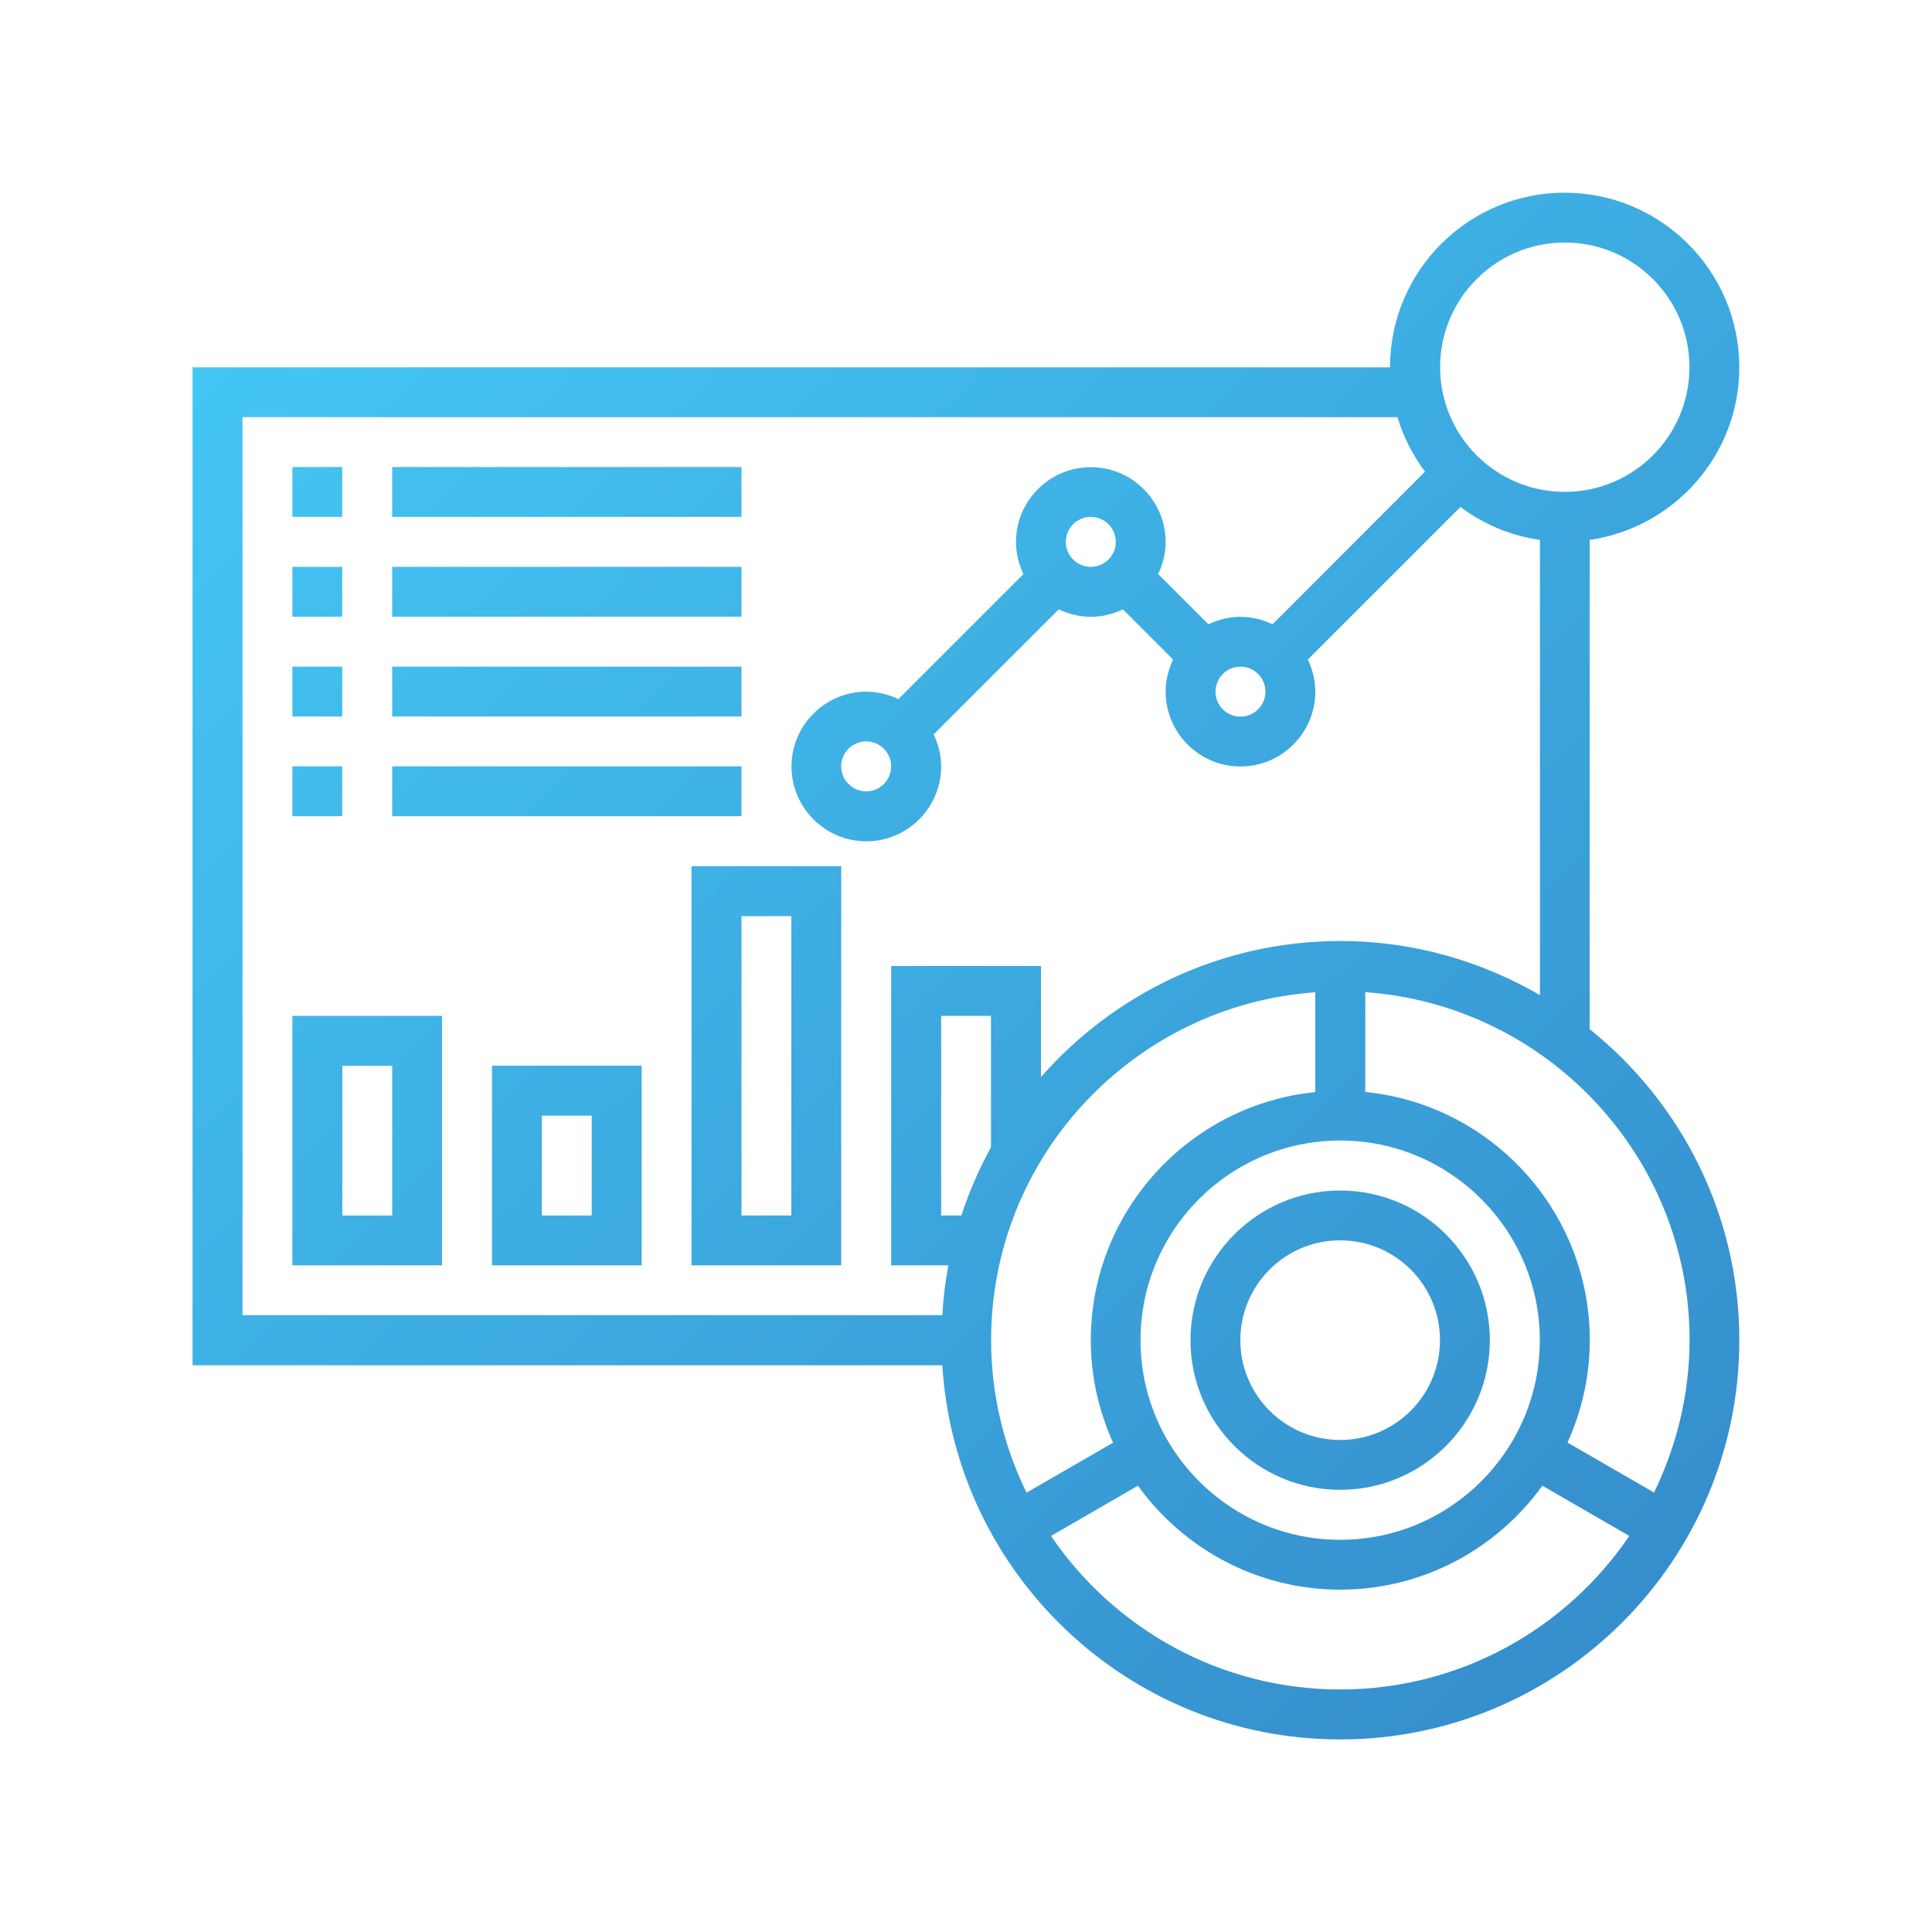<?xml version="1.0" encoding="utf-8"?>
<!-- Generator: Adobe Illustrator 27.4.1, SVG Export Plug-In . SVG Version: 6.00 Build 0)  -->
<svg version="1.1" id="Layer_1" xmlns="http://www.w3.org/2000/svg" xmlns:xlink="http://www.w3.org/1999/xlink" x="0px" y="0px"
	 viewBox="0 0 150 150" style="enable-background:new 0 0 150 150;" xml:space="preserve">
<style type="text/css">
	.st0{fill:url(#SVGID_1_);}
	.st1{fill:url(#SVGID_00000068646932906675838870000016031659610711955612_);}
	.st2{fill-rule:evenodd;clip-rule:evenodd;fill:url(#SVGID_00000129196461162917204810000016283091169467536288_);}
	.st3{fill:url(#SVGID_00000118397719152622332370000015517977739144248202_);}
	.st4{fill:url(#SVGID_00000069358053295446640430000008128246346875552654_);}
	.st5{fill:url(#SVGID_00000071530152292957653030000002521544554186793106_);}
	.st6{fill:url(#SVGID_00000069368397611749904660000016715481633550710968_);}
	.st7{fill:url(#SVGID_00000059298758203058319170000005334200640942534277_);}
	.st8{fill:url(#SVGID_00000158711041023304681100000001768067920478829244_);}
	.st9{fill:url(#SVGID_00000139258081088065312370000015097653662424071070_);}
	.st10{fill:url(#SVGID_00000067199435447827270460000017404125907419919492_);}
	.st11{fill:url(#SVGID_00000024715074392033986540000015002830272844272060_);}
	.st12{fill:url(#SVGID_00000154414955331498661570000015777723852713795255_);}
	.st13{fill:url(#SVGID_00000000941719421923636740000002786186007096671398_);}
	.st14{fill:url(#SVGID_00000009549762095124225970000018114040601710954428_);}
	.st15{fill:url(#SVGID_00000155857349777957532080000000091363665003437448_);}
	.st16{fill:url(#SVGID_00000147182330101230387750000017082614592700488863_);}
	.st17{fill:url(#SVGID_00000078751968452271692960000000040972021861678767_);}
	.st18{fill:url(#SVGID_00000088825098062085292520000015011592053990310051_);}
	.st19{fill:url(#SVGID_00000083086426173970452970000014532056637101931137_);}
	.st20{fill:url(#SVGID_00000119821895943682382640000010297860348569408903_);}
	.st21{fill-rule:evenodd;clip-rule:evenodd;fill:url(#SVGID_00000174560833355369400090000013307926079408014479_);}
	.st22{fill:url(#SVGID_00000034087861753883302410000017219243163231058108_);}
	.st23{fill:url(#SVGID_00000155844353847854445670000000176764115223526547_);}
	.st24{fill:url(#SVGID_00000023243974418341054320000007128126795911745713_);}
	.st25{fill:url(#SVGID_00000170990369475636294640000015688501947431804811_);}
	.st26{fill:url(#SVGID_00000129199561777072721230000001841479545303533190_);}
	.st27{fill:url(#SVGID_00000058556414429780307060000007783498238267485354_);}
	.st28{fill:url(#SVGID_00000098208359450105072880000004028212876237283516_);}
	.st29{fill:url(#SVGID_00000073723857464769430640000012764965002152450432_);}
	.st30{fill:url(#SVGID_00000179613257431263201540000010116962347732160146_);}
	.st31{fill:url(#SVGID_00000174561942231405021730000003185841703887506366_);}
	.st32{fill:url(#SVGID_00000080178944894144734760000008725827903477108107_);}
	.st33{fill:url(#SVGID_00000036944315265245948430000003783488684136680359_);}
	.st34{fill:url(#SVGID_00000116203046905026544730000005687332036105897358_);}
	.st35{fill:#243C83;}
	.st36{fill:url(#SVGID_00000085943860342167967460000002268067608344815035_);}
	.st37{fill:url(#SVGID_00000022543508782968691790000005052978631595810487_);}
	.st38{fill:url(#SVGID_00000160871122086762799850000005138369039350116278_);}
	.st39{fill:url(#SVGID_00000088095223994944679580000002543606335870831266_);}
	.st40{fill:url(#SVGID_00000051341991619215882800000014149625011376061593_);}
	.st41{fill:url(#SVGID_00000091721470270270330760000018102277582913395881_);}
	.st42{fill:url(#SVGID_00000136398061482362924370000001918111390166494866_);}
	.st43{fill:url(#SVGID_00000177448705594556215680000010395081670500837014_);}
	.st44{fill:url(#SVGID_00000062891361707331750980000014354054745895482793_);}
	.st45{fill:url(#SVGID_00000150076735501423317820000008809779801901426563_);}
	.st46{fill:url(#SVGID_00000156554778164826429160000011492929711392705926_);}
	.st47{fill:url(#SVGID_00000145030585260594980430000006975530958350281601_);}
	.st48{fill:url(#SVGID_00000024724119883576260790000005822005610987417527_);}
	.st49{fill:url(#SVGID_00000004515118570850389370000011220882748839674512_);}
	.st50{fill:url(#SVGID_00000034795456410074630850000014334079261466983556_);}
	.st51{fill:url(#SVGID_00000065774826918154950920000017455082721128768650_);}
	.st52{fill:url(#SVGID_00000126289929863644554600000010782172901576952458_);}
	.st53{fill:url(#SVGID_00000147180507879720623590000005330914797437591984_);}
	.st54{fill-rule:evenodd;clip-rule:evenodd;fill:url(#SVGID_00000072269928935655830630000018433721353914361264_);}
	.st55{fill:url(#SVGID_00000070798701674778513300000014338129010897052573_);}
	.st56{fill:url(#SVGID_00000114765982758490820790000000882729481270428302_);}
	.st57{fill:url(#SVGID_00000083078004348274819000000002112187203998024850_);}
	.st58{fill:url(#SVGID_00000017489761174245838810000014993565353602894510_);}
	.st59{fill:url(#SVGID_00000018235987475967428140000010786362081490707080_);}
	.st60{fill:url(#SVGID_00000119079261482323251330000010783787924960911783_);}
	.st61{fill:url(#SVGID_00000112627634707397569990000008948226150195675299_);}
	.st62{fill:url(#SVGID_00000067215455699611418360000012040997983237332125_);}
	.st63{fill:url(#SVGID_00000096759577836965851760000018446190684211295656_);}
	.st64{fill:url(#SVGID_00000038384042040557489090000016252929659201183903_);}
	.st65{fill:url(#SVGID_00000015344771261505500650000012833987071205910679_);}
	.st66{fill:url(#SVGID_00000117634897907062970060000000938437462022099860_);}
	.st67{fill:url(#SVGID_00000176724599569842928040000005223728437511716513_);}
	.st68{fill:url(#SVGID_00000182495886415898750160000010271872818555372976_);}
	.st69{fill:url(#SVGID_00000150078040102240773080000009427062588997060025_);}
	.st70{fill:url(#SVGID_00000008839730929274270780000001269966229551216792_);}
	.st71{fill:url(#SVGID_00000034057593244640236210000010551104232589133476_);}
	.st72{fill:url(#SVGID_00000105408378055908478250000004595634917081903549_);}
	.st73{fill:url(#SVGID_00000160902242161503770530000015949059532647311797_);}
	.st74{fill:url(#SVGID_00000062163528963888601700000011391156104555551391_);}
	.st75{fill:url(#SVGID_00000147912682458953410470000006925712715330464918_);}
	.st76{fill:url(#SVGID_00000106851411067297140900000005757462272561878673_);}
	.st77{fill:url(#SVGID_00000174570796838915646570000014624845149998675609_);}
	.st78{fill:url(#SVGID_00000181799713973641464630000006577796254815643546_);}
	.st79{fill:url(#SVGID_00000110433507800813695480000008807819463632361109_);}
	.st80{fill:url(#SVGID_00000137828678598038327420000002618978886699066512_);}
	.st81{fill:url(#SVGID_00000036230392203130810710000002883737812515529094_);}
	.st82{fill:url(#SVGID_00000168829351060689711190000001925972922859481984_);}
	.st83{fill:url(#SVGID_00000139275245902555673960000001063144658308219839_);}
	.st84{fill:url(#SVGID_00000036209263178595549990000012522244650615722913_);}
	.st85{fill:url(#SVGID_00000054988038677898885680000008773053570850929559_);}
	.st86{fill:url(#SVGID_00000020359194205419292030000007858225123236278190_);}
	.st87{fill:url(#SVGID_00000100345356835747079350000003778775330945100457_);}
	.st88{fill:url(#SVGID_00000010281016388612175890000013748715576939559298_);}
	.st89{fill:url(#SVGID_00000056388513045264664180000016472663038006159248_);}
	.st90{fill:url(#SVGID_00000034077397733951451230000013846783712234150048_);}
	.st91{fill:url(#SVGID_00000054987642875839847810000001308237410785971094_);}
	.st92{fill:url(#SVGID_00000000222387313099883790000009778842820848377267_);}
	.st93{fill:url(#SVGID_00000049928525179777465300000002859398465418487431_);}
	.st94{fill:url(#SVGID_00000078723273642650471440000006191752901563840945_);}
	.st95{fill:url(#SVGID_00000152965009520494255670000015806866262660613305_);}
	.st96{fill:url(#SVGID_00000003080203023599900480000016654381844647388835_);}
	.st97{fill:url(#SVGID_00000056425784444278596200000008452176043594320290_);}
	.st98{fill:url(#SVGID_00000136392625487764315870000004646188134157637026_);}
	.st99{fill:url(#SVGID_00000005968545492216178830000017876976514255004804_);}
	.st100{fill:url(#SVGID_00000010994025889005209460000000278012460191820937_);}
	.st101{fill:url(#SVGID_00000114071970672144874250000000635958248126066840_);}
	.st102{fill:url(#SVGID_00000058556208333866338360000004139046539743691139_);}
	.st103{fill:url(#SVGID_00000059291308152406900190000011425340527359701406_);}
	.st104{fill:url(#SVGID_00000172400959296281491860000016438074911553865640_);}
	.st105{fill:url(#SVGID_00000017503528834346746190000011060827863890011277_);}
	.st106{fill:url(#SVGID_00000035502203146557601050000014367883766126157995_);}
	.st107{fill:url(#SVGID_00000130629104758509456640000005609877411568566461_);}
	.st108{fill:url(#SVGID_00000142171779666968516190000012017299503115981486_);}
	.st109{fill:url(#SVGID_00000097484957825446577220000015732181490308392589_);}
	.st110{fill:url(#SVGID_00000098932915862481136730000008235661453835139236_);}
	.st111{fill:url(#SVGID_00000145056902232234164740000005239384328970490247_);}
	.st112{fill:url(#SVGID_00000065766478817349301330000004980779224292538777_);}
	.st113{fill:url(#SVGID_00000008858453988251228020000013727638088030970775_);}
	.st114{fill:url(#SVGID_00000044875443913432017310000001208642487739997618_);}
	.st115{fill:url(#SVGID_00000156580972109460098300000017895488238956107416_);}
	.st116{fill:url(#SVGID_00000091736851560262061340000002114093316407558334_);}
	.st117{fill:url(#SVGID_00000170242386437669511240000012526787925740184246_);}
	.st118{fill:url(#SVGID_00000152953892974523379180000013262055770101110436_);}
	.st119{fill:url(#SVGID_00000109028317329134083760000000631316115572583564_);}
	.st120{fill:url(#SVGID_00000020369554264109723120000002317119509982171062_);}
	.st121{fill:url(#SVGID_00000156559773521537319490000013353628509348851614_);}
	.st122{fill:url(#SVGID_00000139287296762000900400000018365560808880586420_);}
	.st123{fill:url(#SVGID_00000165953374704738883620000009868686985882338955_);}
	.st124{fill:url(#SVGID_00000062903822267315494760000016954673529826102186_);}
	.st125{fill:url(#SVGID_00000101803675673975808910000006469891518128282273_);}
	.st126{fill:url(#SVGID_00000163064342326539974450000003432896523555488431_);}
	.st127{fill:url(#SVGID_00000122709394017339564080000001382368737445377436_);}
	.st128{fill:url(#SVGID_00000085210906558787786010000010731428984750496173_);}
	.st129{fill:url(#SVGID_00000181063153898646054820000003727813208694864058_);}
	.st130{fill:url(#SVGID_00000026842536841811647250000013864181588139690412_);}
	.st131{fill:url(#SVGID_00000001633902752184352540000001076753153594473653_);}
	.st132{fill:url(#SVGID_00000114054723861952326800000014197461335977766052_);}
	.st133{fill:url(#SVGID_00000153706743209315967170000014932726514319461000_);}
	.st134{fill:url(#SVGID_00000089544330385645408200000018285670597907389884_);}
	.st135{fill:url(#SVGID_00000026151559469235968440000007038617878871122818_);}
	.st136{fill:url(#SVGID_00000116927808086128811020000013968249828759848590_);}
	.st137{fill:url(#SVGID_00000093872287420147529800000017737385959346920630_);}
	.st138{fill:url(#SVGID_00000078025137357818101420000013890648219624106409_);}
	.st139{fill:url(#SVGID_00000088098390074461141810000012490470876775617429_);}
	.st140{fill:url(#SVGID_00000159454835214931822960000010719354890362395825_);}
	.st141{fill:url(#SVGID_00000170257312495479716670000008518155107825788313_);}
	.st142{fill:url(#SVGID_00000093879942376860370450000013390351362206229906_);}
	.st143{fill:url(#SVGID_00000119814305906592674930000004965143191756858242_);}
	.st144{fill:url(#SVGID_00000161609157602471906090000018176556629455306908_);}
	.st145{fill:url(#SVGID_00000147190079500975319100000008244315962696446890_);}
	.st146{fill:url(#SVGID_00000048497152252198152390000005736774877671095704_);}
	.st147{fill:url(#SVGID_00000134233919858604752300000012164509631509870774_);}
	.st148{fill:url(#SVGID_00000005959382989660438630000011770789927863216827_);}
	.st149{fill:url(#SVGID_00000080906168532508390850000018144541034351134346_);}
	.st150{fill:url(#SVGID_00000124870624830977586670000007762979590509765043_);}
	.st151{fill:url(#SVGID_00000021113246015419742870000013817111964890317741_);}
	.st152{fill:url(#SVGID_00000160148067711680899090000017523298540222525606_);}
	.st153{fill:url(#SVGID_00000091707140352647967980000016186037793440845699_);}
	.st154{fill:url(#SVGID_00000062189523308627203180000010745854810897481402_);}
	.st155{fill:url(#SVGID_00000069374085206725744420000005849025446775780242_);}
	.st156{fill:url(#SVGID_00000013184838809148936110000008019559406358250407_);}
	.st157{fill:url(#SVGID_00000120559275243958267150000011699581963995576486_);}
	.st158{fill-rule:evenodd;clip-rule:evenodd;fill:url(#SVGID_00000039825153035251554820000002340775331574113166_);}
	.st159{fill:url(#SVGID_00000107564924412908182800000014768852919109859251_);}
	.st160{fill:url(#SVGID_00000050636777521178211870000010739831331929680316_);}
	.st161{fill:url(#SVGID_00000132061612200681412850000012549184182328702373_);}
	.st162{fill:url(#SVGID_00000072264152036627647850000003356545286191460008_);}
	.st163{fill:url(#SVGID_00000009568307841454751340000013688243160085215120_);}
	.st164{fill:url(#SVGID_00000104668573039108136660000014071275347070005389_);}
	.st165{fill:url(#SVGID_00000047053516103190615900000013208412895974918020_);}
	.st166{fill:url(#SVGID_00000098209727851200863370000003532743917340335515_);}
	.st167{fill:url(#SVGID_00000114775115409043037880000012571583801480350626_);}
	.st168{fill:url(#SVGID_00000032612031882606250910000006130449980940856202_);}
	.st169{fill:url(#SVGID_00000100358173382758641850000000981861367299475339_);}
	.st170{fill:url(#SVGID_00000047058738309414577700000001483605601216280976_);}
	.st171{fill:url(#SVGID_00000035506622109311455810000000265524507191110575_);}
	.st172{fill:url(#SVGID_00000020395371246860973060000002282431636185155200_);}
	.st173{fill:url(#SVGID_00000041261458001957641070000013650521536136370825_);}
	.st174{fill:url(#SVGID_00000125590641519792103830000009059619203610032569_);}
	.st175{fill:url(#SVGID_00000025417110915653065790000011071618578272721855_);}
	.st176{fill:url(#SVGID_00000074405919079637969790000012006620659650157217_);}
	.st177{fill:url(#SVGID_00000032610541134513825640000004577814356277080510_);}
	.st178{fill:url(#SVGID_00000157282984516800395570000017790525117333260162_);}
	.st179{fill:url(#SVGID_00000005955469460273393380000000437133980386451887_);}
	.st180{fill:url(#SVGID_00000000941636280370745160000006354518000503438260_);}
	.st181{fill:url(#SVGID_00000025431145826365090460000003579129376387791803_);}
	.st182{fill:url(#SVGID_00000093168722992027010460000005857326839768289194_);}
	.st183{fill:url(#SVGID_00000082330696034060612480000015821796507781931164_);}
	.st184{fill:url(#SVGID_00000000190992710744354690000017619900009883000978_);}
	.st185{fill:url(#SVGID_00000013170458618770485450000009429700062153279405_);}
	.st186{fill:url(#SVGID_00000152986836683359932620000009604259293576578180_);}
	.st187{fill:url(#SVGID_00000084504873987902060530000017162279508943379887_);}
	.st188{fill:url(#SVGID_00000036941895962913600850000002255711062962736534_);}
	.st189{fill:url(#SVGID_00000122681613528417505610000012762850322423930286_);}
	.st190{fill:url(#SVGID_00000043451653113767384380000007135216325539307908_);}
	.st191{fill:url(#SVGID_00000037666813929267501980000001899145927033867652_);}
	.st192{fill:url(#SVGID_00000008139468178990472270000005140287243626562218_);}
	.st193{fill:url(#SVGID_00000142158324077012090070000018131528059418762883_);}
	.st194{fill:url(#SVGID_00000010996438174065497560000008171499862350525111_);}
	.st195{fill:url(#SVGID_00000109715202142577589880000010560952645659309467_);}
	.st196{fill:url(#SVGID_00000145750688270713054600000014138051090290477724_);}
	.st197{fill:url(#SVGID_00000155108063610344302000000007681054462821546891_);}
	.st198{fill:url(#SVGID_00000163751276531701900170000006702059145146621608_);}
	.st199{fill:url(#SVGID_00000103971719857047832880000011176523696738223792_);}
	.st200{fill:url(#SVGID_00000099653328472156509000000017927388830431271342_);}
	.st201{fill:url(#SVGID_00000003072629931379768520000012229940151942142090_);}
	.st202{fill:url(#SVGID_00000000945623750433790990000009285378624007879838_);}
	.st203{fill:url(#SVGID_00000131355017153588597550000002367534687167755430_);}
	.st204{fill:url(#SVGID_00000072247205909296782060000007107978168516564133_);}
	.st205{fill:url(#SVGID_00000112619807769137257180000008361637193382125495_);}
	.st206{fill:url(#SVGID_00000128453867613635427600000010080190867739517334_);}
	.st207{fill:url(#SVGID_00000137125631593743329970000003879046837793895314_);}
	.st208{fill:url(#SVGID_00000171703691820940802820000009647526381960553642_);}
	.st209{fill:url(#SVGID_00000048490814452982751490000017192792303221333666_);}
	.st210{fill:url(#SVGID_00000096773338748669246670000008067425041030030474_);}
	.st211{fill:url(#SVGID_00000019664829428892184930000001318872981853140394_);}
	.st212{fill:url(#SVGID_00000039130781213549935180000017726575475463205262_);}
	.st213{fill:url(#SVGID_00000027589855413288439800000001798612255101492157_);}
	.st214{fill:url(#SVGID_00000054230198459914333270000016933915895602415800_);}
	.st215{fill:url(#SVGID_00000183964708588169763050000005904367413681624465_);}
	.st216{fill:url(#SVGID_00000077286503164231135450000007644072878451293088_);}
	.st217{fill:url(#SVGID_00000078007754529247312960000015775525661386605988_);}
	.st218{fill:url(#SVGID_00000069366701797311142560000004743849589052664493_);}
	.st219{fill:url(#SVGID_00000005268533443499532970000006063393619789591222_);}
	.st220{fill:url(#SVGID_00000169517783588206955680000006651622023366586018_);}
	.st221{fill:url(#SVGID_00000178190026349423304320000010963534495082816664_);}
	.st222{fill:url(#SVGID_00000159452291250969972380000006156792488020797342_);}
	.st223{fill:url(#SVGID_00000101801504897742483550000018368916703593589888_);}
	.st224{fill:url(#SVGID_00000130642997885756154210000012055153911817352833_);}
	.st225{fill:url(#SVGID_00000085956634852627635980000008891627147817451159_);}
	.st226{fill:url(#SVGID_00000041259971372408289570000001805115359598026938_);}
	.st227{fill:url(#SVGID_00000161615243201205341580000005711584326529261191_);}
	.st228{fill:url(#SVGID_00000168111027197339884520000008798693217542307456_);}
	.st229{fill:url(#SVGID_00000165217169609412426270000003786965552769107083_);}
	.st230{fill:url(#SVGID_00000075876025816872794780000014601626979311738526_);}
	.st231{fill:url(#SVGID_00000106134143556845300560000013145336775993699259_);}
	.st232{fill:url(#SVGID_00000100381925928380867980000007297029920932625834_);}
	.st233{fill:url(#SVGID_00000093157076920636555570000018357465457044963519_);}
	.st234{fill:url(#SVGID_00000047752726582552857660000016352667596198555802_);}
	.st235{fill:url(#SVGID_00000105424634426968765640000002446760270149437107_);}
	.st236{fill:url(#SVGID_00000170985115047616959790000015801058263590334649_);}
	.st237{fill:url(#SVGID_00000130618058418650814100000007734870113369911207_);}
	.st238{fill:url(#SVGID_00000123400271004449776640000005772155107438643622_);}
	.st239{fill:url(#SVGID_00000051378664076469465290000018166815945735998085_);}
	.st240{fill-rule:evenodd;clip-rule:evenodd;fill:url(#SVGID_00000121980728521107598970000014322969793626249634_);}
	.st241{fill:url(#SVGID_00000030454890497879825150000003848598830997513621_);}
	.st242{fill:url(#SVGID_00000042733952771963934880000005881205654562508677_);}
	.st243{fill:url(#SVGID_00000100377391739753578300000006827964009865593731_);}
	.st244{fill:url(#SVGID_00000039133076044052692790000017447214616688181923_);}
	.st245{fill:url(#SVGID_00000072277014862584640200000006580758781032021896_);}
	.st246{fill:url(#SVGID_00000105411679311552932790000018244654508254195593_);}
	.st247{fill:url(#SVGID_00000142139937653351992070000006381937014741619358_);}
	.st248{fill:url(#SVGID_00000155833210232610792310000014328987869092790968_);}
	.st249{fill:url(#SVGID_00000168822814385429050390000015352604574770485146_);}
	.st250{fill:url(#SVGID_00000134246753366842767240000017829213222765586364_);}
	.st251{fill:url(#SVGID_00000034806399236735222200000006194891268436726950_);}
	.st252{fill:url(#SVGID_00000118377341038147904120000000632610057770268544_);}
	.st253{fill:url(#SVGID_00000170969162882635538290000013145428802198023319_);}
	.st254{fill:url(#SVGID_00000044161754672466122460000009259682927603177140_);}
	.st255{fill:url(#SVGID_00000143590864536421190010000008137720980943943052_);}
	.st256{fill:url(#SVGID_00000016773256827200699200000001210512089721990042_);}
	.st257{fill:url(#SVGID_00000147926560664827082930000000590157885384782263_);}
	.st258{fill:url(#SVGID_00000178888346571675751130000002343668467055243154_);}
	.st259{fill:url(#SVGID_00000098935266987815429970000011060369750640327349_);}
	.st260{fill:url(#SVGID_00000072964466120584380840000016438999701739085960_);}
	.st261{fill:url(#SVGID_00000160192250073995892570000011582744369964630450_);}
	.st262{fill:url(#SVGID_00000082340109705198393690000007119792320299051150_);}
	.st263{fill:url(#SVGID_00000044868919821265060660000009004744227131927447_);}
	.st264{fill:url(#SVGID_00000175318399285425934920000017078785704740658606_);}
	.st265{fill:url(#SVGID_00000036973809903880594360000011446766550197341610_);}
	.st266{fill:url(#SVGID_00000171711651323346298630000007040750917104356022_);}
	.st267{fill:url(#SVGID_00000096052196441797654900000002362006105479402899_);}
	.st268{fill:url(#SVGID_00000046306238647972479680000008054134020561721780_);}
	.st269{fill:url(#SVGID_00000092458536027821998950000006354575574235144325_);}
	.st270{fill:url(#SVGID_00000045600204066703324500000007531987136614027929_);}
	.st271{fill:url(#SVGID_00000150091223854844832660000010536988744597676930_);}
	.st272{fill:url(#SVGID_00000150814333649112620440000006624267401843114416_);}
	.st273{fill:url(#SVGID_00000053513859117324689190000010565292137437871525_);}
	.st274{fill:url(#SVGID_00000150792065722561429190000013864179833790909072_);}
	.st275{fill:url(#SVGID_00000155862062325971523910000003278000895027709118_);}
	.st276{fill:url(#SVGID_00000097478789522486340030000001449508716027351188_);}
	.st277{fill:url(#SVGID_00000070088818899487926590000006373194017322496679_);}
	.st278{fill:url(#SVGID_00000034080145169217295680000004543500715991625630_);}
	.st279{fill:url(#SVGID_00000032633281026367069250000000612846706985342097_);}
	.st280{fill:url(#SVGID_00000013164871598742471010000010950998499639561915_);}
	.st281{fill:url(#SVGID_00000144301043114099765250000013196614836461597067_);}
	.st282{fill:url(#SVGID_00000160173242185433344970000002836063644442150801_);}
	.st283{fill:url(#SVGID_00000048465061653618095950000006154743122352275086_);}
	.st284{fill:url(#SVGID_00000106842026318091755510000016085632722115450246_);}
	.st285{fill:url(#SVGID_00000145761799956431165190000005108648705733570948_);}
	.st286{fill:url(#SVGID_00000011709629207767550530000010633062645098249894_);}
	.st287{fill-rule:evenodd;clip-rule:evenodd;fill:url(#SVGID_00000029740428773606605020000009825853948228832643_);}
	.st288{fill-rule:evenodd;clip-rule:evenodd;fill:url(#SVGID_00000071538783061526719210000005669911778068424627_);}
	.st289{fill-rule:evenodd;clip-rule:evenodd;fill:url(#SVGID_00000107556262274229061510000005309348935711773350_);}
	.st290{fill-rule:evenodd;clip-rule:evenodd;fill:url(#SVGID_00000013181327073504415350000016087607960083518613_);}
	.st291{fill-rule:evenodd;clip-rule:evenodd;fill:url(#SVGID_00000127747158645400585080000003663972453929636228_);}
	.st292{fill:url(#SVGID_00000181779454128264397590000005023828941864105901_);}
	.st293{fill:url(#SVGID_00000150079622440486159800000015771392974982633383_);}
	.st294{fill:url(#SVGID_00000085229444155695139740000018227376111332667311_);}
	.st295{fill:url(#SVGID_00000049935249929089337790000007728579304119869602_);}
	.st296{fill:url(#SVGID_00000088115974609220215860000010060246227548602799_);}
	.st297{fill:url(#SVGID_00000155867779003141206470000008553072976222366859_);}
	.st298{fill:url(#SVGID_00000068644548951770569950000003692939251137189783_);}
	.st299{fill:url(#SVGID_00000092419580206976036500000014937256564535842433_);}
	.st300{fill:url(#SVGID_00000179620751828710048970000003729147840872845450_);}
	.st301{fill:url(#SVGID_00000182505867876411103840000009964238781836683967_);}
	.st302{fill:url(#SVGID_00000055692679548922487440000000110823717201787547_);}
	.st303{fill:url(#SVGID_00000103225537398822857530000006758647458808530070_);}
	.st304{fill:url(#SVGID_00000038384379358988987410000013989929141488769939_);}
	.st305{fill:url(#SVGID_00000018209103358612242170000007378309463532569005_);}
	.st306{fill:url(#SVGID_00000049907637633853937190000016124302187558523282_);}
	.st307{fill:url(#SVGID_00000110430661559497979270000014405067062359062193_);}
	.st308{fill:url(#SVGID_00000032646504666949266800000005730191914266611866_);}
	.st309{fill:url(#SVGID_00000016051780978235715460000007255170358983792280_);}
	.st310{fill:url(#SVGID_00000073711815438265188230000001938413934282670731_);}
	.st311{fill:url(#SVGID_00000137825294449981834870000008103628461118729908_);}
	.st312{fill:url(#SVGID_00000167398601082789183440000010910330838289828226_);}
	.st313{fill:url(#SVGID_00000176029336631880814950000004147405082334888589_);}
	.st314{fill:url(#SVGID_00000124141191723840669000000018351640400241521582_);}
	.st315{fill:url(#SVGID_00000108299513644145755960000001847114791669602191_);}
	.st316{fill:url(#SVGID_00000063628484936578865890000002313641420825949603_);}
	.st317{fill:url(#SVGID_00000182524773920211548790000017072552333889388940_);}
	.st318{fill:url(#SVGID_00000117653138711753024980000001315174962316393399_);}
	.st319{fill:url(#SVGID_00000170967368752944989010000005430613704000926116_);}
	.st320{fill:url(#SVGID_00000139978396802807544960000005756683675298607776_);}
	.st321{fill:url(#SVGID_00000093876077164251562720000006651742068548020894_);}
	.st322{fill:url(#SVGID_00000170252419234305534070000011215054560135803304_);}
	.st323{fill:url(#SVGID_00000087382204714015466580000006323577182402088086_);}
	.st324{fill:url(#SVGID_00000147898350325877185700000018052471345540805775_);}
	.st325{fill:url(#SVGID_00000183964500582966495940000001372120877950139018_);}
	.st326{fill:url(#SVGID_00000018921965301173832450000011713186610803158926_);}
	.st327{fill:url(#SVGID_00000075157130368096618630000015024661645398142358_);}
	.st328{fill:url(#SVGID_00000172412016880416294970000001093047879957880195_);}
	.st329{fill:url(#SVGID_00000069376055497476216290000000133314610412293529_);}
	.st330{fill:url(#SVGID_00000129172234077760716200000001259579332738683023_);}
	.st331{fill:url(#SVGID_00000019646069131421327300000017800713287152418451_);}
	.st332{fill:url(#SVGID_00000085930391814737627250000014721792929834624145_);}
	.st333{fill:url(#SVGID_00000023275152777650759680000001832861455784476844_);}
	.st334{fill:url(#SVGID_00000071538939718355946790000015102489659173128372_);}
	.st335{fill:url(#SVGID_00000054257258846227478780000012625330533458235795_);}
	.st336{fill:url(#SVGID_00000096756238970901101720000004695437387461700781_);}
	.st337{fill:url(#SVGID_00000026128907197289178590000000884250078779753882_);}
	.st338{fill:url(#SVGID_00000095337328470727257700000002785618831252193692_);}
	.st339{fill:url(#SVGID_00000058576925811504367060000010215375212284365225_);}
	.st340{fill:url(#SVGID_00000123439005284215069520000006425668605454094732_);}
	.st341{fill:url(#SVGID_00000001652959343119057360000002483938898191654070_);}
	.st342{fill:url(#SVGID_00000053543622079039257810000007430101903577368236_);}
	.st343{fill:url(#SVGID_00000176721512906613424290000012747104616891582392_);}
	.st344{fill:url(#SVGID_00000090277362164660862550000015875231192362899116_);}
	.st345{fill:url(#SVGID_00000088118600590198245140000015378808527458930105_);}
	.st346{fill:url(#SVGID_00000045593363315368680420000003383507031404031405_);}
	.st347{fill:url(#SVGID_00000060748197200084725530000001263615324402247866_);}
	.st348{fill:url(#SVGID_00000105399852286428419530000011130326085985031100_);}
	.st349{fill:url(#SVGID_00000078725070086486579740000009046144623358561432_);}
	.st350{fill:url(#SVGID_00000009591289676564004940000008474086486748552066_);}
	.st351{fill:url(#SVGID_00000005256962056006991410000011780831406282454697_);}
	.st352{fill:url(#SVGID_00000075879502312255109240000000206405281244610450_);}
	.st353{fill:url(#SVGID_00000079475468566062816510000011241176789842018201_);}
	.st354{fill:url(#SVGID_00000160910994677110214550000008463953522612162726_);}
	.st355{fill:url(#SVGID_00000114752035101236825360000014984191595797624212_);}
	.st356{fill:url(#SVGID_00000063608021486026485590000004537157351842960772_);}
	.st357{fill:url(#SVGID_00000101789562626665843300000009219696456724872612_);}
	.st358{fill:url(#SVGID_00000180332562269442071200000015668178487300644784_);}
	.st359{fill:url(#SVGID_00000051344834065655185070000011521295529412231860_);}
	.st360{fill:url(#SVGID_00000129201988788777422790000008088540123651658937_);}
	.st361{fill:url(#SVGID_00000075145077116999429170000000083795433570576768_);}
	.st362{fill:url(#SVGID_00000071560761900305181070000006323766970894738594_);}
	.st363{fill:url(#SVGID_00000098214532443668484730000002367688774425508500_);}
	.st364{fill:url(#SVGID_00000072985863822627032400000008550819244522791325_);}
	.st365{fill:url(#SVGID_00000022555349795548294730000001787680510539831730_);}
	.st366{fill:url(#SVGID_00000024711836834223497180000003384282955089342640_);}
	.st367{fill:url(#SVGID_00000041268999945693975940000011769163403579700624_);}
	.st368{fill:url(#SVGID_00000135665779242796922960000015530548240323294346_);}
	.st369{fill:url(#SVGID_00000098905058208885454420000018081602598732876191_);}
	.st370{fill:url(#SVGID_00000156569773609316673080000009595665856964237997_);}
	.st371{fill:url(#SVGID_00000015340811406873521870000013105316405773711748_);}
	.st372{fill:url(#SVGID_00000109027760196750875430000003739819022942045086_);}
	.st373{fill:url(#SVGID_00000129924814356710234310000007823658671426979980_);}
	.st374{fill:url(#SVGID_00000145053079432714619530000014993329524190720672_);}
	.st375{fill:url(#SVGID_00000136380808758014154540000009666613514242338993_);}
	.st376{fill:url(#SVGID_00000176731461509469063470000005959713126665245065_);}
	.st377{fill:url(#SVGID_00000021083980552126338870000003607039706037455774_);}
	.st378{fill:url(#SVGID_00000165937202220233419450000000982225533164892849_);}
	.st379{fill:url(#SVGID_00000044874900741197740570000010152048815682095265_);}
	.st380{fill:url(#SVGID_00000047769795781680495980000012194804584904326317_);}
	.st381{fill:url(#SVGID_00000123435286308955098690000001941649640347060912_);}
	.st382{fill:url(#SVGID_00000007424192243462404150000013588630025907727490_);}
	.st383{fill:url(#SVGID_00000075125782769775929970000008492919791697356728_);}
	.st384{fill:url(#SVGID_00000054242626297591328060000013786198826983819428_);}
	.st385{fill:url(#SVGID_00000001656386250314745680000013319049411744738960_);}
	.st386{fill:url(#SVGID_00000172410721204662923250000017273319084525744513_);}
	.st387{fill:url(#SVGID_00000065754451110733334010000005538539193424633244_);}
	.st388{fill:url(#SVGID_00000075847391479362610300000013683375471320041105_);}
	.st389{fill:url(#SVGID_00000061448043158284886640000008802891528608275885_);}
	.st390{fill:url(#SVGID_00000124131516492218837190000011787807085112605867_);}
	.st391{fill:url(#SVGID_00000004530364596398189920000011031461105522367423_);}
	.st392{fill:url(#SVGID_00000000901444678060280870000013559834575555503027_);}
	.st393{fill:url(#SVGID_00000166638495800571652110000014138440947868016290_);}
	.st394{fill:url(#SVGID_00000136393482623836632720000002150925296204931006_);}
	.st395{fill:url(#SVGID_00000019665230730039418120000010270905484361768112_);}
	.st396{fill:url(#SVGID_00000014600303264864514720000003377164054814309292_);}
	.st397{fill:url(#SVGID_00000016789631282360766600000000700251147823760267_);}
	.st398{fill:url(#SVGID_00000026134318048841300960000012830959595941452469_);}
	.st399{fill:url(#SVGID_00000128478579402577530660000012908571580040539300_);}
	.st400{fill:url(#SVGID_00000099644417504757136110000005174549373872667264_);}
	.st401{fill:url(#SVGID_00000142156485906455507990000013653415210689196454_);}
	.st402{fill:url(#SVGID_00000102531607294259025890000016452068686912473522_);}
	.st403{fill:url(#SVGID_00000048468348127975088310000017764294839939969189_);}
	.st404{fill:url(#SVGID_00000071535628295183653800000006901015873594258828_);}
	.st405{fill:url(#SVGID_00000095303439681251802660000002403733528587826316_);}
	.st406{fill:#FFFFFF;}
	.st407{fill:url(#SVGID_00000069358769784276907420000013181634791907228844_);}
	.st408{fill:url(#SVGID_00000022548309793598558600000007456715152898229180_);}
	.st409{fill:url(#SVGID_00000127761567113486727850000016743690284646672780_);}
	.st410{fill:url(#SVGID_00000163045596473126256590000000078563650764958899_);}
	.st411{fill:url(#SVGID_00000048489003844980533370000000136661207911801749_);}
	.st412{fill:url(#SVGID_00000010308627241125525420000003762070407517609861_);}
	.st413{fill:url(#SVGID_00000075154126653862632400000017028732804322583989_);}
	.st414{fill:url(#SVGID_00000092417096810686422120000009485903233080900484_);}
	.st415{fill:url(#SVGID_00000054268026162587410630000001743968237678980241_);}
	.st416{opacity:0.5;fill:url(#SVGID_00000119112009966561893250000003049880229852116631_);}
	.st417{fill:url(#SVGID_00000115504720426599965690000018142281566108335036_);}
	.st418{fill:url(#SVGID_00000118370458998098088520000016099327921486205624_);}
	.st419{fill:url(#SVGID_00000133514322258802422670000012262849165749949596_);}
	.st420{fill:url(#SVGID_00000011020240315168615810000015718040596877151879_);}
	.st421{fill:#253C83;}
	.st422{fill:url(#SVGID_00000059310778292719699020000000952795062684930217_);}
	.st423{opacity:0.5;fill:url(#SVGID_00000052097246589964451200000012278273523740095890_);}
	.st424{fill:#27397C;}
	.st425{opacity:0.5;}
	.st426{fill:url(#SVGID_00000103250027461088521740000009193154774896770733_);}
	.st427{fill:url(#SVGID_00000105417850371069201990000013182757504999148688_);}
	.st428{fill:url(#SVGID_00000096045063247081359300000009081156194371372188_);}
	.st429{fill:url(#SVGID_00000172414176138172258320000001413345536610919352_);}
	.st430{fill:url(#SVGID_00000134240928969054052090000012353049264212903051_);}
	.st431{opacity:0.42;fill:#B3B2B3;}
	.st432{fill:#232162;}
	.st433{opacity:0.7;fill:url(#SVGID_00000177474196629475710610000005443027241048955323_);}
	.st434{opacity:0.7;fill:url(#SVGID_00000071521869472525828300000004976709416420881792_);}
	.st435{fill:url(#SVGID_00000069399108420300517940000003412799269363952314_);}
	.st436{fill:#253D81;}
	.st437{fill:url(#SVGID_00000083785957806202071710000011689857550506295993_);}
	.st438{opacity:0.31;fill:#B3B2B3;}
	.st439{fill:url(#SVGID_00000183968203593523135360000002187749552312960415_);}
	.st440{fill:url(#SVGID_00000130638177038601228540000002599455296220233362_);}
	.st441{fill:url(#SVGID_00000016069308155827165890000017817261730131867834_);}
	.st442{fill:url(#SVGID_00000000940706074835645330000003873079316474479262_);}
	.st443{fill:url(#SVGID_00000101819967108398439010000017492564164605595583_);}
	.st444{fill:url(#SVGID_00000160902097895797702190000016548550900657878436_);}
	.st445{fill:url(#SVGID_00000023980386653512532760000008362323422248327827_);}
	.st446{fill:url(#SVGID_00000106134421460760994100000014142351929340379557_);}
	.st447{fill:url(#SVGID_00000083083132060498720420000008085931622420158370_);}
	.st448{fill:url(#SVGID_00000065770761316471728090000011933784926290281363_);}
	.st449{fill:url(#SVGID_00000060007529264861607290000001747633278904534441_);}
	.st450{fill:url(#SVGID_00000092441804401452990760000000292443943451896709_);}
	.st451{fill:url(#SVGID_00000113338721514780057790000003414047548964758163_);}
	.st452{fill:url(#SVGID_00000168087027862051023550000000526129929664167101_);}
	.st453{fill:url(#SVGID_00000129173412773708592990000006808134420617792936_);}
	.st454{fill:url(#SVGID_00000021829506577934970690000007250876779766166425_);}
	.st455{fill:url(#SVGID_00000163754264829947783460000017095551240778133162_);}
	.st456{fill:url(#SVGID_00000172433607001495178240000007026004118771859627_);}
	.st457{fill:url(#SVGID_00000142887291060404476690000012530415452510028968_);}
	.st458{fill:url(#SVGID_00000160172690111047219620000011661299183084383880_);}
	.st459{fill:url(#SVGID_00000145022986867114954270000016227196713359719042_);}
	.st460{fill:url(#SVGID_00000124132073080933510840000012341616138665892225_);}
	.st461{fill-rule:evenodd;clip-rule:evenodd;fill:url(#SVGID_00000165203136071755914710000000143280872350806962_);}
	.st462{fill:url(#XMLID_00000016797007229223327580000004375450720693191611_);}
	.st463{fill:url(#XMLID_00000132772135616465335740000003707980097161490584_);}
	.st464{fill:url(#XMLID_00000070081077774058019790000009201634273580640190_);}
	.st465{fill:url(#XMLID_00000018933170027891387740000000346595177591824000_);}
	.st466{fill:url(#XMLID_00000118360633829607866780000014139855415331315620_);}
	.st467{fill:url(#XMLID_00000134210392480650161960000012869130749622108566_);}
	.st468{fill:url(#XMLID_00000076566511381320537420000004570040484738232759_);}
	.st469{fill:url(#XMLID_00000060013162268997291950000001757383013518295212_);}
	.st470{fill:url(#XMLID_00000154401262145244792780000010825342659921159586_);}
	.st471{fill:url(#XMLID_00000003826546459628114610000003661241566570831746_);}
	.st472{fill:url(#XMLID_00000005973485861348111290000004633937789595699344_);}
	.st473{fill:url(#XMLID_00000141457320461171951580000001843794520937002665_);}
	.st474{fill:url(#XMLID_00000179604487938512990450000017808792137636063413_);}
	.st475{fill:url(#XMLID_00000149371254488525302780000012922955686276060041_);}
	.st476{fill:url(#XMLID_00000183970305719591711900000010538559233510618007_);}
	.st477{fill:url(#XMLID_00000119810638873110335840000012082444630361643918_);}
	.st478{fill:url(#XMLID_00000099659995780971297780000010436875725297576603_);}
	.st479{fill:url(#SVGID_00000119811196534388015550000013549035842677106583_);}
	.st480{fill:url(#SVGID_00000033350751819038981050000015890826389903355324_);}
	.st481{fill:url(#SVGID_00000060723200538499544290000006650052145501260436_);}
	.st482{fill:url(#SVGID_00000110432470960691935150000012647204772464717236_);}
	.st483{fill:url(#SVGID_00000123433712117040526090000003528780528200961978_);}
	.st484{fill:url(#SVGID_00000078009894786698350970000012704067998644380061_);}
	.st485{fill:url(#SVGID_00000156548018769214158990000004031725575106469282_);}
	.st486{fill:url(#SVGID_00000115474615883404441290000013918146552101009793_);}
	.st487{fill:url(#SVGID_00000036963011276202717190000000259100586240858280_);}
	.st488{fill:url(#SVGID_00000014607727509340532880000011006553839918709161_);}
	.st489{fill:url(#SVGID_00000066492857050093772620000013863323371446965658_);}
	.st490{fill:url(#SVGID_00000175321669967900654960000012377241469535499965_);}
	.st491{fill:url(#SVGID_00000005981493698845826690000000476566389867850647_);}
	.st492{fill:url(#SVGID_00000062900294791931305870000003304415286729663387_);}
	.st493{fill:url(#SVGID_00000099662990612360302610000012499297614575329970_);}
	.st494{fill:url(#SVGID_00000159429107868307886950000008992909814305320126_);}
	.st495{fill:url(#SVGID_00000178897110724975091190000002314363791351383228_);}
	.st496{fill:url(#SVGID_00000154422257768418811540000016788130740722541987_);}
	.st497{fill:url(#SVGID_00000141443465119090994080000013732792977871849352_);}
	.st498{fill:url(#SVGID_00000111874920261483204080000003057494148707477413_);}
	.st499{fill:url(#SVGID_00000065787397053465910080000009291296767958627249_);}
	.st500{fill:url(#SVGID_00000134208284500765582390000001997876450470888073_);}
	.st501{fill:url(#SVGID_00000009553172253529361870000010758142729063834797_);}
	.st502{fill:url(#SVGID_00000003806485696871789820000012348247896030530183_);}
	.st503{fill:url(#SVGID_00000042714323762320031060000006660261811998273672_);}
	.st504{fill:url(#SVGID_00000132089144533396110160000005367161217108510908_);}
	.st505{fill:url(#SVGID_00000161600803515363334510000009754329483180651420_);}
	.st506{fill:url(#SVGID_00000120540402930471301860000003604891096374266047_);}
	.st507{fill:url(#SVGID_00000061455689738592602010000014741772356383931283_);}
	.st508{fill:url(#SVGID_00000036221057316808040120000009138157879796333735_);}
	.st509{fill:url(#SVGID_00000006680140939543982030000014730800023501569174_);}
	.st510{fill:url(#SVGID_00000029021437145264891460000008710167150362563715_);}
	.st511{fill:url(#SVGID_00000065771257576119289970000011563188806791897276_);}
	.st512{fill:url(#SVGID_00000000926770126753420560000011220850629624205957_);}
	.st513{fill:url(#SVGID_00000025444181158038174400000013973536424606805686_);}
	.st514{fill:url(#SVGID_00000011729416556304394360000004549546173931146152_);}
	.st515{fill:url(#SVGID_00000031192462278956918920000011556839964385854087_);}
	.st516{fill:url(#SVGID_00000085233503918786317830000001899753034930293137_);}
	.st517{fill:url(#SVGID_00000018202532533451782950000016293305002329319588_);}
	.st518{fill:url(#SVGID_00000059288795741207990360000001472495622441077169_);}
	.st519{fill:url(#SVGID_00000170245396518053194960000005162017280420771495_);}
	.st520{fill:url(#SVGID_00000007391801513951931720000015679336609724650663_);}
	.st521{fill:url(#SVGID_00000044892370023219696910000014876664678518395298_);}
	.st522{fill:url(#SVGID_00000021120420291112379450000017775570371350376877_);}
	.st523{fill:url(#SVGID_00000075841568278045062900000015261228689636090799_);}
	.st524{fill:url(#SVGID_00000150096015553001230820000014715333069893816225_);}
	.st525{fill:url(#SVGID_00000000907307693285513480000002417729365161921446_);}
	.st526{fill:url(#SVGID_00000155133397525066006630000008022719630489449360_);}
	.st527{fill:url(#SVGID_00000018924414473446328210000003521576762478226873_);}
	.st528{fill:url(#SVGID_00000168812720771664178370000018157172700253756832_);}
	.st529{fill:url(#SVGID_00000181767105261093141260000013887386423578753671_);}
	.st530{fill:url(#SVGID_00000103222752350606705110000017863432222156482464_);}
	.st531{fill:url(#SVGID_00000071549365990026549600000013285306821255785349_);}
	.st532{fill:url(#SVGID_00000031193725064259890830000012871740908240607115_);}
	.st533{fill:url(#SVGID_00000048468789903165842270000001640094180672729487_);}
	.st534{fill:url(#SVGID_00000098211931802202546460000008395235268735490751_);}
	.st535{fill:url(#SVGID_00000181787397469630293320000015459382023712916406_);}
	.st536{fill:url(#SVGID_00000013150547452473393020000007763487314644524418_);}
	.st537{fill:url(#SVGID_00000164488442085216580860000001296796633243166107_);}
	.st538{fill:url(#SVGID_00000068660550747622972480000007140979727491113658_);}
	.st539{fill:url(#SVGID_00000142861445405352244870000012589421978613797530_);}
	.st540{fill:url(#SVGID_00000060743569231260169830000010582363245987775413_);}
	.st541{fill:url(#SVGID_00000006710330527504032160000005505934212946353593_);}
	.st542{fill:url(#SVGID_00000119091202399321561430000013377110185957017523_);}
	.st543{fill:url(#SVGID_00000127724913737358748380000005510324200795849896_);}
	.st544{fill:url(#SVGID_00000029008672438098031430000003813767601292045956_);}
	.st545{fill-rule:evenodd;clip-rule:evenodd;fill:url(#SVGID_00000102508583521081122120000007521209099460145557_);}
	.st546{fill-rule:evenodd;clip-rule:evenodd;fill:url(#SVGID_00000020386667187569699290000015498360105853353091_);}
	.st547{fill:url(#SVGID_00000065757976253060418460000008444796658257407654_);}
	.st548{fill:url(#SVGID_00000057858179599682413720000012763203920186243774_);}
	.st549{fill:url(#SVGID_00000052071256226778815020000011866947540490635943_);}
	.st550{fill:url(#SVGID_00000169521010668282694440000000975280092360860571_);}
	.st551{fill:url(#SVGID_00000090981290085892364730000003287569727923377035_);}
	.st552{fill:url(#SVGID_00000127013185498868695510000003464332792126947255_);}
	.st553{fill:url(#SVGID_00000047021700961635394220000004754841376483536787_);}
	.st554{fill:url(#SVGID_00000021121329465253348290000000601925163990386111_);}
	.st555{fill:url(#SVGID_00000058547887235740798850000002664914747633834674_);}
	.st556{fill:url(#SVGID_00000042734226915158454170000001286852805804501428_);}
	.st557{fill:url(#SVGID_00000034792512805291275320000017170786157896849819_);}
	.st558{opacity:0.5;fill:url(#SVGID_00000040564519275487527320000009776373234559636408_);}
	.st559{fill:url(#SVGID_00000129908916664324603930000001954233522934569637_);}
	.st560{fill:url(#SVGID_00000119831615605402259690000003298337481035697564_);}
	.st561{fill:url(#SVGID_00000015322190016019867830000014898390917278487483_);}
	.st562{fill:url(#SVGID_00000160162447718462077810000014029958532335022004_);}
	.st563{fill:url(#SVGID_00000133515073945354096710000007085625340529609403_);}
	.st564{opacity:0.5;fill:url(#SVGID_00000116926471113169446260000014826968153730802048_);}
	.st565{fill:url(#SVGID_00000042005452752797414290000013392816428332170927_);}
	.st566{fill:url(#SVGID_00000155107327061830824180000007338602832386588293_);}
	.st567{fill:url(#SVGID_00000103235090432989351430000003507956772459331002_);}
	.st568{fill:url(#SVGID_00000008114184124678565980000016619932320867093132_);}
	.st569{fill:url(#SVGID_00000119810514837431859100000012866612008382529696_);}
	.st570{opacity:0.7;fill:url(#SVGID_00000175311685070941603930000015931301143280349370_);}
	.st571{opacity:0.7;fill:url(#SVGID_00000087413237982388082170000009119568741223563958_);}
	.st572{fill:url(#SVGID_00000182502540689975099410000003358275859793848461_);}
	.st573{fill:url(#SVGID_00000096758507708769778060000016469901870265910206_);}
	.st574{fill:url(#SVGID_00000180349307859402543480000011173834329667603872_);}
</style>
<g>
	<linearGradient id="SVGID_1_" gradientUnits="userSpaceOnUse" x1="24.887" y1="12.979" x2="134.781" y2="125.969">
		<stop  offset="0" style="stop-color:#44C8F5"/>
		<stop  offset="1" style="stop-color:#358CCB"/>
	</linearGradient>
	<path class="st0" d="M123.42,79.9V41.92c6.56-0.95,11.62-6.59,11.62-13.4c0-7.47-6.08-13.56-13.56-13.56
		c-7.48,0-13.56,6.08-13.56,13.56H14.95v77.48h58.21c1.01,16.19,14.46,29.05,30.89,29.05c17.09,0,30.99-13.9,30.99-30.99
		C135.05,94.29,130.5,85.59,123.42,79.9z M121.49,18.83c5.34,0,9.68,4.34,9.68,9.68s-4.34,9.68-9.68,9.68
		c-5.34,0-9.68-4.34-9.68-9.68S116.15,18.83,121.49,18.83z M18.83,32.39h89.67c0.46,1.55,1.2,2.97,2.14,4.23L98.8,48.47
		c-0.76-0.36-1.6-0.58-2.49-0.58c-0.89,0-1.73,0.22-2.49,0.58l-3.9-3.9c0.36-0.76,0.58-1.6,0.58-2.49c0-3.2-2.61-5.81-5.81-5.81
		c-3.2,0-5.81,2.61-5.81,5.81c0,0.89,0.22,1.73,0.58,2.49l-9.71,9.71c-0.76-0.36-1.6-0.58-2.49-0.58c-3.2,0-5.81,2.61-5.81,5.81
		c0,3.2,2.61,5.81,5.81,5.81s5.81-2.61,5.81-5.81c0-0.89-0.22-1.73-0.58-2.49l9.71-9.71c0.76,0.36,1.6,0.58,2.49,0.58
		c0.89,0,1.73-0.22,2.49-0.58l3.9,3.9c-0.36,0.76-0.58,1.6-0.58,2.49c0,3.2,2.61,5.81,5.81,5.81s5.81-2.61,5.81-5.81
		c0-0.89-0.22-1.73-0.58-2.49l11.85-11.85c1.77,1.33,3.88,2.23,6.17,2.56v35.34c-4.57-2.65-9.85-4.2-15.5-4.2
		c-9.26,0-17.56,4.1-23.24,10.56V75H69.19v23.24h4.44c-0.24,1.26-0.39,2.56-0.47,3.87H18.83V32.39z M96.31,51.76
		c1.07,0,1.94,0.87,1.94,1.94s-0.87,1.94-1.94,1.94c-1.07,0-1.94-0.87-1.94-1.94S95.24,51.76,96.31,51.76z M82.75,42.07
		c0-1.07,0.87-1.94,1.94-1.94c1.07,0,1.94,0.87,1.94,1.94s-0.87,1.94-1.94,1.94C83.62,44.01,82.75,43.14,82.75,42.07z M69.19,59.5
		c0,1.07-0.87,1.94-1.94,1.94s-1.94-0.87-1.94-1.94c0-1.07,0.87-1.94,1.94-1.94S69.19,58.44,69.19,59.5z M104.05,119.55
		c-8.54,0-15.5-6.95-15.5-15.5s6.95-15.5,15.5-15.5s15.5,6.95,15.5,15.5S112.6,119.55,104.05,119.55z M76.94,89.08
		c-0.93,1.67-1.69,3.44-2.3,5.29h-1.57v-15.5h3.87V89.08z M102.12,77.04v7.75c-9.77,0.98-17.43,9.25-17.43,19.27
		c0,2.83,0.63,5.52,1.73,7.95l-6.72,3.88c-1.75-3.58-2.75-7.59-2.75-11.83C76.94,89.76,88.07,78.04,102.12,77.04L102.12,77.04z
		 M104.05,131.17c-9.32,0-17.56-4.73-22.45-11.92l6.75-3.9c3.52,4.88,9.24,8.07,15.7,8.07c6.46,0,12.18-3.19,15.7-8.07l6.75,3.9
		C121.62,126.44,113.38,131.17,104.05,131.17z M128.42,115.88L121.7,112c1.1-2.43,1.73-5.12,1.73-7.95
		c0-10.03-7.66-18.3-17.43-19.27v-7.75c14.05,1,25.18,12.72,25.18,27.02C131.17,108.3,130.16,112.3,128.42,115.88L128.42,115.88z"/>
	
		<linearGradient id="SVGID_00000155144841122863753910000014596703175562740892_" gradientUnits="userSpaceOnUse" x1="20.05" y1="17.683" x2="129.944" y2="130.674">
		<stop  offset="0" style="stop-color:#44C8F5"/>
		<stop  offset="1" style="stop-color:#358CCB"/>
	</linearGradient>
	<path style="fill:url(#SVGID_00000155144841122863753910000014596703175562740892_);" d="M104.05,92.43
		c-6.41,0-11.62,5.21-11.62,11.62s5.21,11.62,11.62,11.62c6.41,0,11.62-5.21,11.62-11.62S110.46,92.43,104.05,92.43z M104.05,111.8
		c-4.27,0-7.75-3.47-7.75-7.75s3.47-7.75,7.75-7.75s7.75,3.47,7.75,7.75S108.33,111.8,104.05,111.8z"/>
	
		<linearGradient id="SVGID_00000035503290121069134440000003559662047498992830_" gradientUnits="userSpaceOnUse" x1="12.155" y1="25.362" x2="122.049" y2="138.352">
		<stop  offset="0" style="stop-color:#44C8F5"/>
		<stop  offset="1" style="stop-color:#358CCB"/>
	</linearGradient>
	<path style="fill:url(#SVGID_00000035503290121069134440000003559662047498992830_);" d="M22.7,36.26h3.87v3.87H22.7V36.26z"/>
	
		<linearGradient id="SVGID_00000044166778194377878630000010996465580691799961_" gradientUnits="userSpaceOnUse" x1="22.109" y1="15.681" x2="132.003" y2="128.671">
		<stop  offset="0" style="stop-color:#44C8F5"/>
		<stop  offset="1" style="stop-color:#358CCB"/>
	</linearGradient>
	<path style="fill:url(#SVGID_00000044166778194377878630000010996465580691799961_);" d="M30.45,36.26h27.12v3.87H30.45V36.26z"/>
	
		<linearGradient id="SVGID_00000035528768014668512080000016854109123014080911_" gradientUnits="userSpaceOnUse" x1="8.283" y1="29.128" x2="118.177" y2="142.119">
		<stop  offset="0" style="stop-color:#44C8F5"/>
		<stop  offset="1" style="stop-color:#358CCB"/>
	</linearGradient>
	<path style="fill:url(#SVGID_00000035528768014668512080000016854109123014080911_);" d="M22.7,44.01h3.87v3.87H22.7V44.01z"/>
	
		<linearGradient id="SVGID_00000026885720466815326690000010408777561026954882_" gradientUnits="userSpaceOnUse" x1="18.236" y1="19.447" x2="128.131" y2="132.438">
		<stop  offset="0" style="stop-color:#44C8F5"/>
		<stop  offset="1" style="stop-color:#358CCB"/>
	</linearGradient>
	<path style="fill:url(#SVGID_00000026885720466815326690000010408777561026954882_);" d="M30.45,44.01h27.12v3.87H30.45V44.01z"/>
	
		<linearGradient id="SVGID_00000145049753476161013610000014038041260214232759_" gradientUnits="userSpaceOnUse" x1="4.41" y1="32.895" x2="114.305" y2="145.885">
		<stop  offset="0" style="stop-color:#44C8F5"/>
		<stop  offset="1" style="stop-color:#358CCB"/>
	</linearGradient>
	<path style="fill:url(#SVGID_00000145049753476161013610000014038041260214232759_);" d="M22.7,51.76h3.87v3.87H22.7V51.76z"/>
	
		<linearGradient id="SVGID_00000055679759605540007030000011519492222633297311_" gradientUnits="userSpaceOnUse" x1="14.364" y1="23.214" x2="124.258" y2="136.204">
		<stop  offset="0" style="stop-color:#44C8F5"/>
		<stop  offset="1" style="stop-color:#358CCB"/>
	</linearGradient>
	<path style="fill:url(#SVGID_00000055679759605540007030000011519492222633297311_);" d="M30.45,51.76h27.12v3.87H30.45V51.76z"/>
	
		<linearGradient id="SVGID_00000014601903332913619070000008803081609213775796_" gradientUnits="userSpaceOnUse" x1="0.538" y1="36.661" x2="110.432" y2="149.651">
		<stop  offset="0" style="stop-color:#44C8F5"/>
		<stop  offset="1" style="stop-color:#358CCB"/>
	</linearGradient>
	<path style="fill:url(#SVGID_00000014601903332913619070000008803081609213775796_);" d="M22.7,59.5h3.87v3.87H22.7V59.5z"/>
	
		<linearGradient id="SVGID_00000098937381549865468620000013819789969957468085_" gradientUnits="userSpaceOnUse" x1="10.492" y1="26.98" x2="120.386" y2="139.97">
		<stop  offset="0" style="stop-color:#44C8F5"/>
		<stop  offset="1" style="stop-color:#358CCB"/>
	</linearGradient>
	<path style="fill:url(#SVGID_00000098937381549865468620000013819789969957468085_);" d="M30.45,59.5h27.12v3.87H30.45V59.5z"/>
	
		<linearGradient id="SVGID_00000132773344421963910870000003985452753327016839_" gradientUnits="userSpaceOnUse" x1="-11.025" y1="47.907" x2="98.87" y2="160.897">
		<stop  offset="0" style="stop-color:#44C8F5"/>
		<stop  offset="1" style="stop-color:#358CCB"/>
	</linearGradient>
	<path style="fill:url(#SVGID_00000132773344421963910870000003985452753327016839_);" d="M22.7,98.24h11.62V78.87H22.7V98.24z
		 M26.58,82.75h3.87v11.62h-3.87V82.75z"/>
	
		<linearGradient id="SVGID_00000085233350489053389570000014746786212379390880_" gradientUnits="userSpaceOnUse" x1="-4.03" y1="41.104" x2="105.864" y2="154.094">
		<stop  offset="0" style="stop-color:#44C8F5"/>
		<stop  offset="1" style="stop-color:#358CCB"/>
	</linearGradient>
	<path style="fill:url(#SVGID_00000085233350489053389570000014746786212379390880_);" d="M38.2,98.24h11.62v-15.5H38.2V98.24z
		 M42.07,86.62h3.87v7.75h-3.87V86.62z"/>
	
		<linearGradient id="SVGID_00000023999245512996815690000007892900366273462718_" gradientUnits="userSpaceOnUse" x1="7.805" y1="29.593" x2="117.7" y2="142.583">
		<stop  offset="0" style="stop-color:#44C8F5"/>
		<stop  offset="1" style="stop-color:#358CCB"/>
	</linearGradient>
	<path style="fill:url(#SVGID_00000023999245512996815690000007892900366273462718_);" d="M53.69,98.24h11.62V67.25H53.69V98.24z
		 M57.57,71.13h3.87v23.24h-3.87V71.13z"/>
</g>
</svg>
